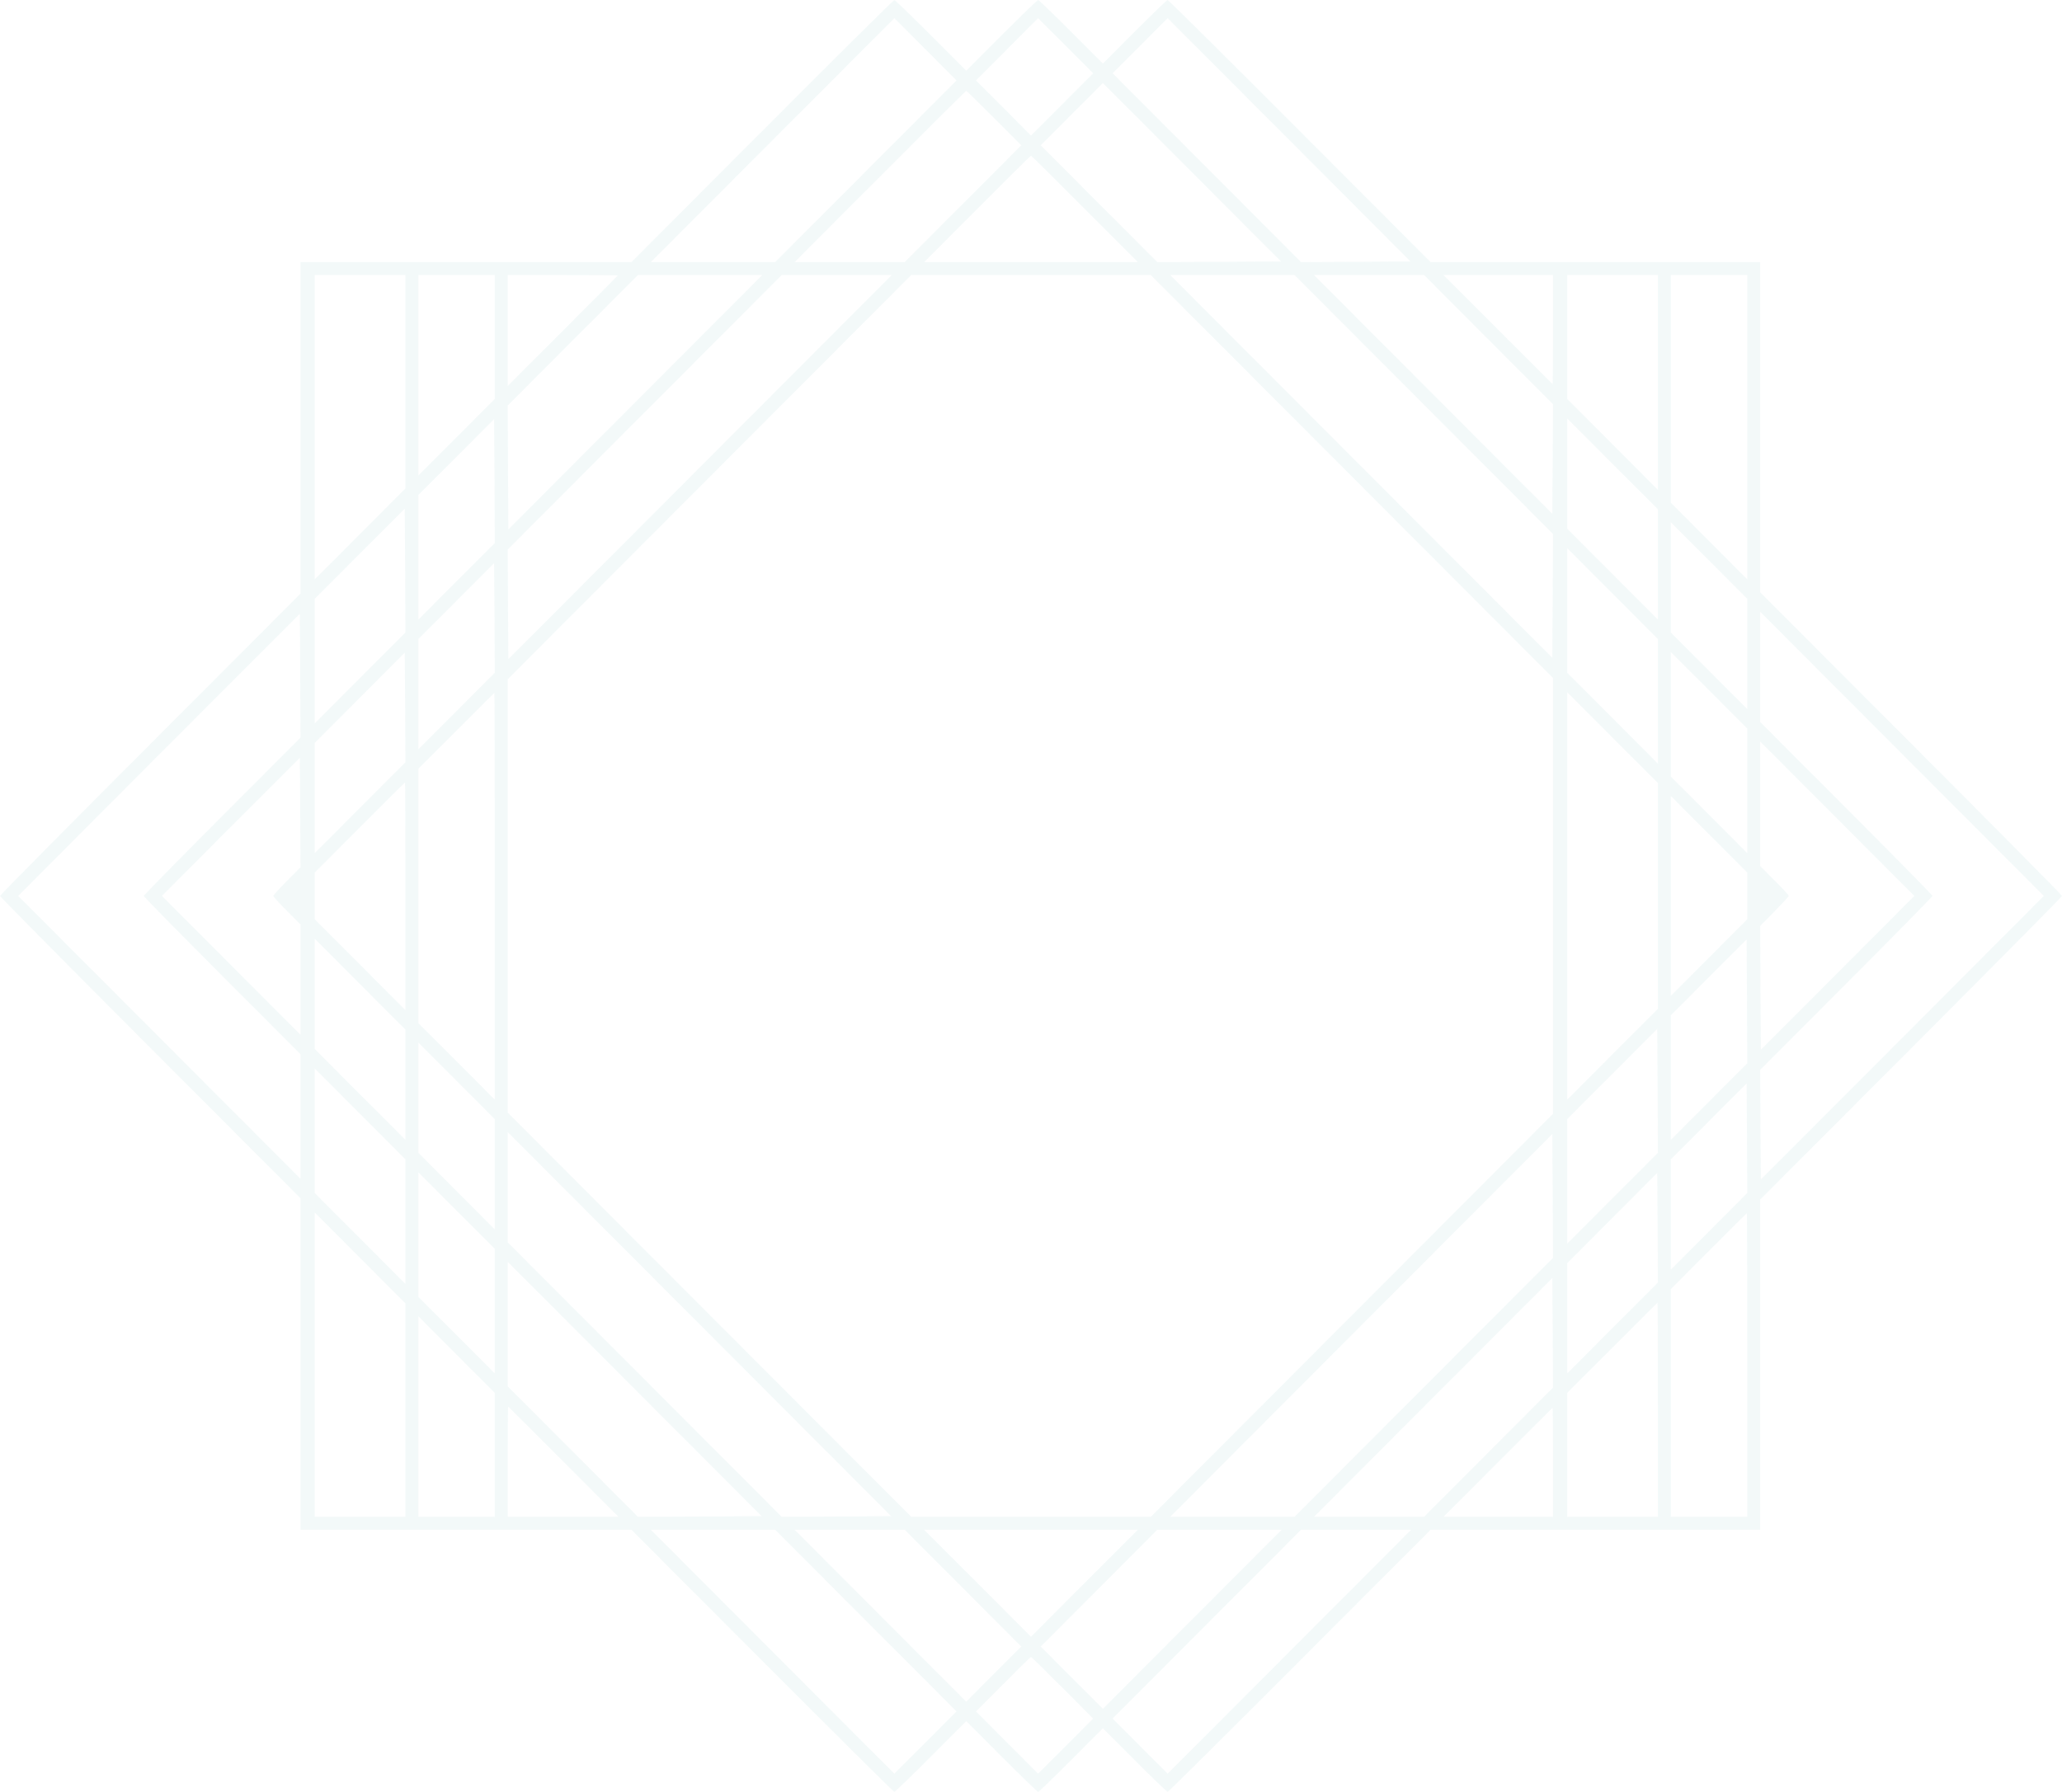<?xml version="1.0" encoding="UTF-8"?> <svg xmlns="http://www.w3.org/2000/svg" width="703" height="611" viewBox="0 0 703 611" fill="none"><g clip-path="url(#clip0_19_3)"><path d="M259.872 44.686L215.272 89.371H158.882H102.447V145.914V202.413L51.224 253.735C23.051 281.963 0 305.235 0 305.5C0 305.765 23.051 329.037 51.224 357.265L102.447 408.587V465.086V521.629H158.882H215.272L259.872 566.314C284.379 590.869 304.648 611 304.913 611C305.134 611 310.786 605.558 317.366 598.966L329.421 586.887L341.476 598.966C348.056 605.558 353.708 611 353.929 611C354.194 611 359.228 606.133 365.189 600.16L376.008 589.321L386.827 600.16C392.788 606.133 397.866 611 398.087 611C398.352 611 418.621 590.869 443.128 566.314L487.728 521.629H543.898H600.111V465.307V409.029L651.556 357.486C679.861 329.126 703 305.765 703 305.5C703 305.235 679.861 281.874 651.556 253.514L600.111 201.971V145.693V89.371H543.898H487.728L443.128 44.686C418.621 20.087 398.308 0 398.087 0C397.822 0 392.788 4.867 386.827 10.84L376.008 21.679L365.189 10.84C359.228 4.867 354.15 0 353.929 0C353.708 0 348.056 5.442 341.476 12.034L329.421 24.113L317.366 12.034C310.786 5.442 305.134 0 304.913 0C304.648 0 284.379 20.087 259.872 44.686ZM295.198 58.401L264.287 89.371H243.091H221.895L263.404 47.783L304.913 6.194L315.511 16.812L326.109 27.431L295.198 58.401ZM362.098 35.616L351.5 46.234L342.138 36.81L332.733 27.431L343.331 16.812L353.929 6.194L363.29 15.574L372.696 24.997L362.098 35.616ZM462.249 89.283L443.57 89.371L411.467 57.207L379.32 24.997L388.681 15.618L398.087 6.194L439.463 47.65L480.884 89.15L462.249 89.283ZM415.662 89.283L394.554 89.371L374.683 69.462L354.812 49.553L365.41 38.934L376.008 28.316L406.345 58.711L436.726 89.15L415.662 89.283ZM338.915 40.261L348.188 49.553L328.317 69.462L308.446 89.371H289.678H270.911L300.056 60.171C316.085 44.111 329.288 30.97 329.421 30.97C329.553 30.97 333.837 35.173 338.915 40.261ZM369.826 71.232L387.931 89.371H351.5H315.069L333.174 71.232C343.11 61.233 351.368 53.092 351.5 53.092C351.632 53.092 359.89 61.233 369.826 71.232ZM138.215 130.208V166.576L122.76 182.061L107.305 197.546V145.649V93.796H122.76H138.215V130.208ZM168.685 114.944V136.048L155.658 149.1L142.631 162.152V127.952V93.796H155.658H168.685V114.944ZM210.635 93.928C210.635 93.973 202.201 102.467 191.868 112.82L173.101 131.624V112.688V93.796H191.868C202.201 93.796 210.635 93.84 210.635 93.928ZM216.596 137.154L173.321 180.513L173.189 159.409L173.101 138.26L195.268 116.05L217.48 93.796H238.676H259.872L216.596 137.154ZM238.676 159.276L173.321 224.756L173.189 206.085L173.101 187.37L219.776 140.605L266.495 93.796H285.263H304.03L238.676 159.276ZM460.88 162.461L529.458 231.171V305.5V379.829L460.924 448.494L392.346 517.204H351.5H310.654L241.899 448.317L173.101 379.386V305.5V231.614L241.855 162.727L310.654 93.796H351.5H392.346L460.88 162.461ZM485.432 137.951L529.458 182.061L529.37 203.209L529.237 224.314L464.104 159.055L398.97 93.796H420.166H441.362L485.432 137.951ZM507.511 115.829L529.458 137.818L529.37 156.533L529.237 175.203L488.611 134.5L447.986 93.796H466.753H485.52L507.511 115.829ZM529.458 112.378C529.458 122.598 529.414 130.96 529.325 130.96C529.281 130.96 520.891 122.598 510.691 112.378L492.144 93.796H510.823H529.458V112.378ZM565.226 130.385V167.018L549.771 151.533L534.315 136.048V114.944V93.796H549.771H565.226V130.385ZM595.695 145.649V197.546L582.669 184.495L569.642 171.443V132.641V93.796H582.669H595.695V145.649ZM155.658 198.21L142.631 211.262V190.025V168.788L155.57 155.825L168.464 142.906L168.596 164.01L168.685 185.158L155.658 198.21ZM565.226 192.458V211.262L549.771 195.777L534.315 180.291V161.488V142.685L549.771 158.17L565.226 173.655V192.458ZM122.76 231.171L107.305 246.656V225.42V204.183L122.672 188.786L137.995 173.434L138.127 194.538L138.215 215.686L122.76 231.171ZM595.695 222.986V241.79L582.669 228.738L569.642 215.686V196.883V178.079L582.669 191.131L595.695 204.183V222.986ZM565.226 239.135V260.372L549.771 244.887L534.315 229.402V208.165V186.928L549.771 202.413L565.226 217.898V239.135ZM155.658 242.453L142.631 255.505V236.702V217.898L155.57 204.935L168.464 192.016L168.596 210.687L168.685 229.402L155.658 242.453ZM648.597 353.858L600.332 402.172L600.199 383.501L600.111 364.786L629.476 335.364C645.638 319.171 658.842 305.721 658.842 305.5C658.842 305.235 645.638 291.829 629.476 275.636L600.111 246.214V227.411V208.607L648.465 257.054L696.818 305.5L648.597 353.858ZM75.731 278.29C61.027 293.023 49.016 305.279 49.016 305.5C49.016 305.765 61.027 317.977 75.731 332.71L102.447 359.477V380.714V401.95L54.315 353.725L6.182 305.5L54.182 257.363L102.226 209.271L102.359 230.375L102.447 251.523L75.731 278.29ZM122.76 275.415L107.305 290.9V272.096V253.293L122.672 237.896L137.995 222.544L138.127 241.214L138.215 259.929L122.76 275.415ZM595.695 269.663V290.9L582.669 277.848L569.642 264.796V243.559V222.323L582.669 235.374L595.695 248.426V269.663ZM168.685 305.588V374.962L155.658 361.91L142.631 348.858V305.5V262.142L155.526 249.223C162.635 242.099 168.508 236.259 168.552 236.259C168.641 236.259 168.685 267.451 168.685 305.588ZM565.226 305.5V343.992L549.771 359.477L534.315 374.962V305.5V236.038L549.771 251.523L565.226 267.008V305.5ZM626.518 331.736L600.332 357.928L600.199 336.824L600.111 315.72L604.969 310.809C607.618 308.11 609.826 305.721 609.826 305.5C609.826 305.235 607.662 302.845 604.969 300.191L600.111 295.324V274.087V252.85L626.385 279.175L652.66 305.5L626.518 331.736ZM97.811 300.412C95.249 302.978 93.174 305.279 93.174 305.5C93.174 305.765 95.249 308.022 97.811 310.588L102.447 315.234V334.037V352.84L78.823 329.17L55.198 305.5L78.69 281.918L102.226 258.381L102.359 277.052L102.447 295.722L97.811 300.412ZM138.215 305.588V344.434L122.76 328.949L107.305 313.464V305.5V297.536L122.628 282.184C131.106 273.689 138.039 266.787 138.083 266.787C138.171 266.787 138.215 284.263 138.215 305.588ZM595.695 305.5V313.464L582.669 326.516L569.642 339.567V305.5V271.433L582.669 284.484L595.695 297.536V305.5ZM138.215 369.874V388.677L122.76 373.192L107.305 357.707V338.904V320.1L122.76 335.585L138.215 351.071V369.874ZM582.669 375.626L569.642 388.677V367.441V346.204L582.58 333.241L595.475 320.322L595.607 341.426L595.695 362.574L582.669 375.626ZM549.771 408.587L534.315 424.072V402.835V381.598L549.682 366.202L565.005 350.849L565.138 371.953L565.226 393.102L549.771 408.587ZM168.685 400.402V419.205L155.658 406.154L142.631 393.102V374.298V355.495L155.658 368.547L168.685 381.598V400.402ZM138.215 416.551V437.787L122.76 422.302L107.305 406.817V385.58V364.344L122.76 379.829L138.215 395.314V416.551ZM582.669 419.869L569.642 432.921V414.117V395.314L582.58 382.351L595.475 369.432L595.607 388.102L595.695 406.817L582.669 419.869ZM285.174 517.116L266.495 517.204L219.82 470.439L173.101 423.63V404.826V386.023L238.455 451.503L303.809 516.983L285.174 517.116ZM485.432 473.049L441.362 517.204H420.166H398.97L464.104 451.945L529.237 386.686L529.37 407.791L529.458 428.939L485.432 473.049ZM168.685 447.079V468.315L155.658 455.264L142.631 442.212V420.975V399.738L155.658 412.79L168.685 425.842V447.079ZM549.771 452.83L534.315 468.315V449.512V430.709L549.682 415.312L565.005 399.959L565.138 418.63L565.226 437.345L549.771 452.83ZM138.215 480.792V517.204H122.76H107.305V465.351V413.454L122.76 428.939L138.215 444.424V480.792ZM595.695 465.44V517.204H582.669H569.642V478.403V439.557L582.536 426.638C589.646 419.515 595.519 413.675 595.563 413.675C595.651 413.675 595.695 436.947 595.695 465.44ZM238.587 517.116L217.48 517.204L195.312 494.994L173.101 472.74V451.503V430.266L216.376 473.625L259.651 516.983L238.587 517.116ZM507.511 495.171L485.52 517.204H466.753H447.986L488.611 476.5L529.237 435.797L529.37 454.467L529.458 473.182L507.511 495.171ZM565.226 480.703V517.204H549.771H534.315V496.1V474.952L549.638 459.599C558.117 451.105 565.049 444.203 565.094 444.203C565.182 444.203 565.226 460.617 565.226 480.703ZM168.685 496.056V517.204H155.658H142.631V483.048V448.848L155.658 461.9L168.685 474.952V496.056ZM192.089 498.401L210.856 517.204H191.956H173.101V498.401C173.101 488.048 173.145 479.597 173.233 479.597C173.277 479.597 181.756 488.048 192.089 498.401ZM529.458 498.622V517.204H510.823H492.144L510.691 498.622C520.891 488.402 529.281 480.04 529.325 480.04C529.414 480.04 529.458 488.402 529.458 498.622ZM295.198 552.599L326.109 583.569L315.511 594.188L304.913 604.806L263.404 563.217L221.895 521.629H243.091H264.287L295.198 552.599ZM328.317 541.538L348.188 561.448L338.782 570.827L329.421 580.251L300.144 550.918L270.911 521.629H289.678H308.446L328.317 541.538ZM369.693 539.857L351.5 558.129L333.307 539.857L315.069 521.629H351.5H387.931L369.693 539.857ZM406.477 552.156L376.008 582.684L365.41 572.066L354.812 561.448L374.683 541.538L394.554 521.629H415.75H436.946L406.477 552.156ZM439.596 563.217L398.087 604.806L388.725 595.426L379.32 586.003L411.423 553.838L443.57 521.629H462.337H481.105L439.596 563.217ZM362.23 575.517L372.696 586.003L363.29 595.426L353.929 604.806L343.331 594.188L332.733 583.569L342.006 574.278C347.084 569.19 351.368 564.987 351.5 564.987C351.632 564.987 356.446 569.721 362.23 575.517Z" fill="#00877C" fill-opacity="0.05"></path></g><defs><clipPath id="clip0_19_3"><rect width="703" height="611" fill="white"></rect></clipPath></defs></svg> 